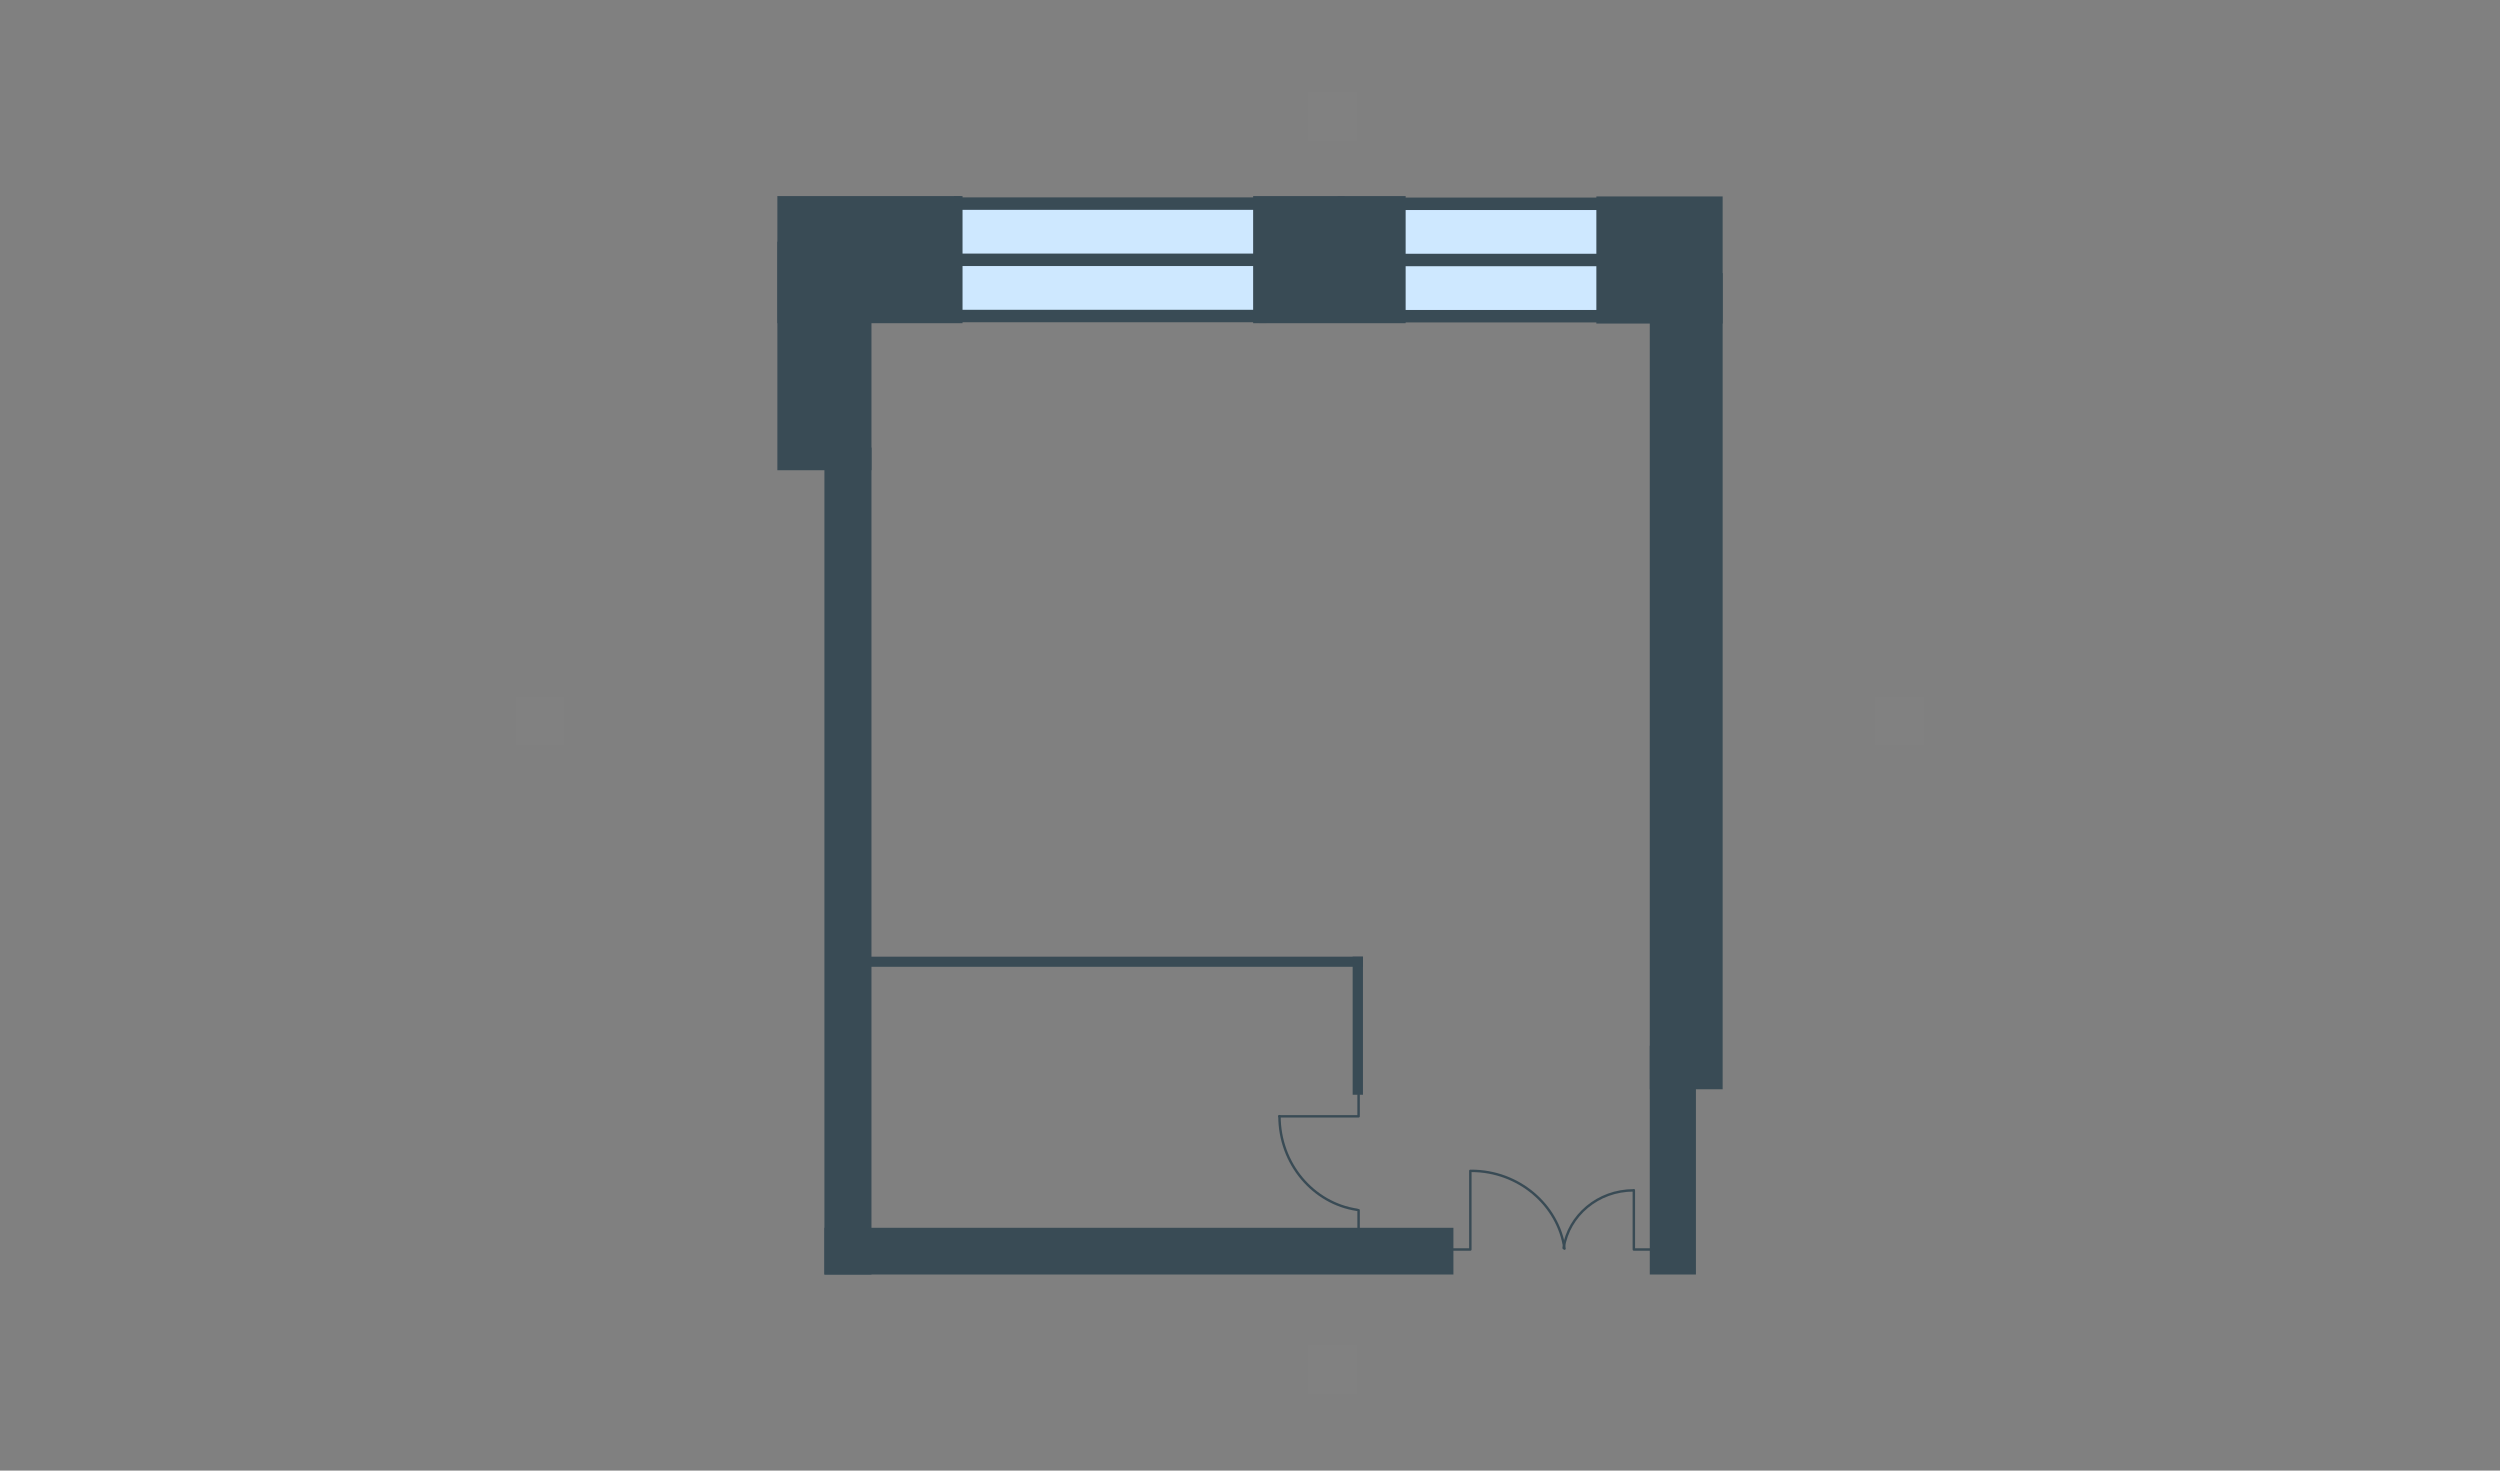 <svg width="510" height="300" viewBox="0 0 510 300" fill="none" xmlns="http://www.w3.org/2000/svg">
<rect x="0" y="0" width="510" height="300" fill="#808080" stroke="none"/>
<g id="MS_OSH_4_0_9_16_plan">
<g id="Group 46">
<g id="Group 42">
<path id="Vector" d="M257.765 64.434V41.503L195.48 41.503V64.434L257.765 64.434Z" fill="#CEE8FF"/>
<path id="Vector_2" d="M258.158 65.739V63.198L195.469 63.198V65.739L258.158 65.739Z" fill="#394B55"/>
<path id="Vector_3" d="M257.836 54.272V51.731L195.48 51.731V54.272L257.836 54.272Z" fill="#394B55"/>
<path id="Vector_4" d="M258.037 42.807V40.267L195.539 40.267V42.807L258.037 42.807Z" fill="#394B55"/>
<path id="Vector_5" d="M196.003 65.508V40.036H194.626V65.508H196.003Z" fill="#394B55"/>
<path id="Vector_6" d="M258.287 65.899V40.427H256.911V65.899H258.287Z" fill="#394B55"/>
</g>
<g id="Group 43">
<path id="Vector_7" d="M336.034 64.471V41.54L273.749 41.54V64.471L336.034 64.471Z" fill="#CEE8FF"/>
<path id="Vector_8" d="M336.426 65.775V63.234L273.738 63.234V65.775L336.426 65.775Z" fill="#394B55"/>
<path id="Vector_9" d="M336.105 54.308V51.768L273.749 51.768V54.308L336.105 54.308Z" fill="#394B55"/>
<path id="Vector_10" d="M336.306 42.844V40.303L273.807 40.303V42.844L336.306 42.844Z" fill="#394B55"/>
<path id="Vector_11" d="M274.271 65.545V40.073H272.894V65.545H274.271Z" fill="#394B55"/>
<path id="Vector_12" d="M336.556 64.26V40.464H335.179V64.26H336.556Z" fill="#394B55"/>
</g>
<path id="Vector_13" d="M351.42 55.718V222.212H336.556V55.718H351.42Z" fill="#394B55"/>
<path id="Vector_14" d="M345.969 213.333V260H336.556V213.333H345.969Z" fill="#394B55"/>
<path id="Vector_15" d="M177.777 91.3V260H168.179V91.3H177.777Z" fill="#394B55"/>
<path id="Vector_16" d="M296.498 250.469V260H168.179V250.469H296.498Z" fill="#394B55"/>
<path id="Vector_17" d="M278.044 195.162V197.226H174.065V195.162H278.044Z" fill="#394B55"/>
<path id="Vector_18" d="M275.943 195.162H278.044V223.33H275.943V195.162Z" fill="#394B55"/>
<path id="Vector_19" d="M177.777 49.317V95.928H158.581V49.317H177.777Z" fill="#394B55"/>
<path id="Vector_20" d="M286.751 40V65.935H255.639V40H286.751Z" fill="#394B55"/>
<path id="Vector_21" d="M351.42 40.073V66.008H325.657V40.073H351.42Z" fill="#394B55"/>
<path id="Vector_22" d="M196.356 40V65.935H158.581V40H196.356Z" fill="#394B55"/>
<g id="Group 45">
<path id="Vector_23" d="M260.978 227.731H277.153V223.33" stroke="#394B55" stroke-width="0.5" stroke-miterlimit="10" stroke-linecap="round" stroke-linejoin="round"/>
<path id="Vector_24" d="M277.153 250.949V246.878" stroke="#394B55" stroke-width="0.5" stroke-miterlimit="10" stroke-linecap="round" stroke-linejoin="round"/>
<path id="Vector_25" d="M276.86 246.804C267.91 245.484 261.014 237.414 261.014 227.694" stroke="#394B55" stroke-width="0.5" stroke-miterlimit="10" stroke-linecap="round" stroke-linejoin="round"/>
</g>
<g id="Group">
<path id="Vector_26" d="M295.837 254.899H299.949V238.856" stroke="#394B55" stroke-width="0.5" stroke-miterlimit="10" stroke-linecap="round" stroke-linejoin="round"/>
<path id="Vector_27" d="M300.175 238.856C309.756 238.856 317.891 245.77 319.157 254.719" stroke="#394B55" stroke-width="0.5" stroke-miterlimit="10" stroke-linecap="round" stroke-linejoin="round"/>
<path id="Vector_28" d="M333.302 242.833V254.899H336.556" stroke="#394B55" stroke-width="0.5" stroke-miterlimit="10" stroke-linecap="round" stroke-linejoin="round"/>
<path id="Vector_29" d="M318.976 254.583C320.015 247.94 325.981 242.833 333.257 242.833" stroke="#394B55" stroke-width="0.5" stroke-miterlimit="10" stroke-linecap="round" stroke-linejoin="round"/>
</g>
</g>
<g id="Group 47">
<path id="txt_top" d="M276.843 18.803H266.843V28.803H276.843V18.803Z" fill="#F6F6F6" fill-opacity="0.01"/>
<path id="txt_bottom" d="M276.843 274.381H266.843V284.381H276.843V274.381Z" fill="#F6F6F6" fill-opacity="0.01"/>
<path id="txt_left" d="M115.208 142.04H105.208V152.04H115.208V142.04Z" fill="#F6F6F6" fill-opacity="0.01"/>
<path id="txt_right" d="M392.538 142.04H382.538V152.04H392.538V142.04Z" fill="#F6F6F6" fill-opacity="0.01"/>
</g>
</g>
</svg>
